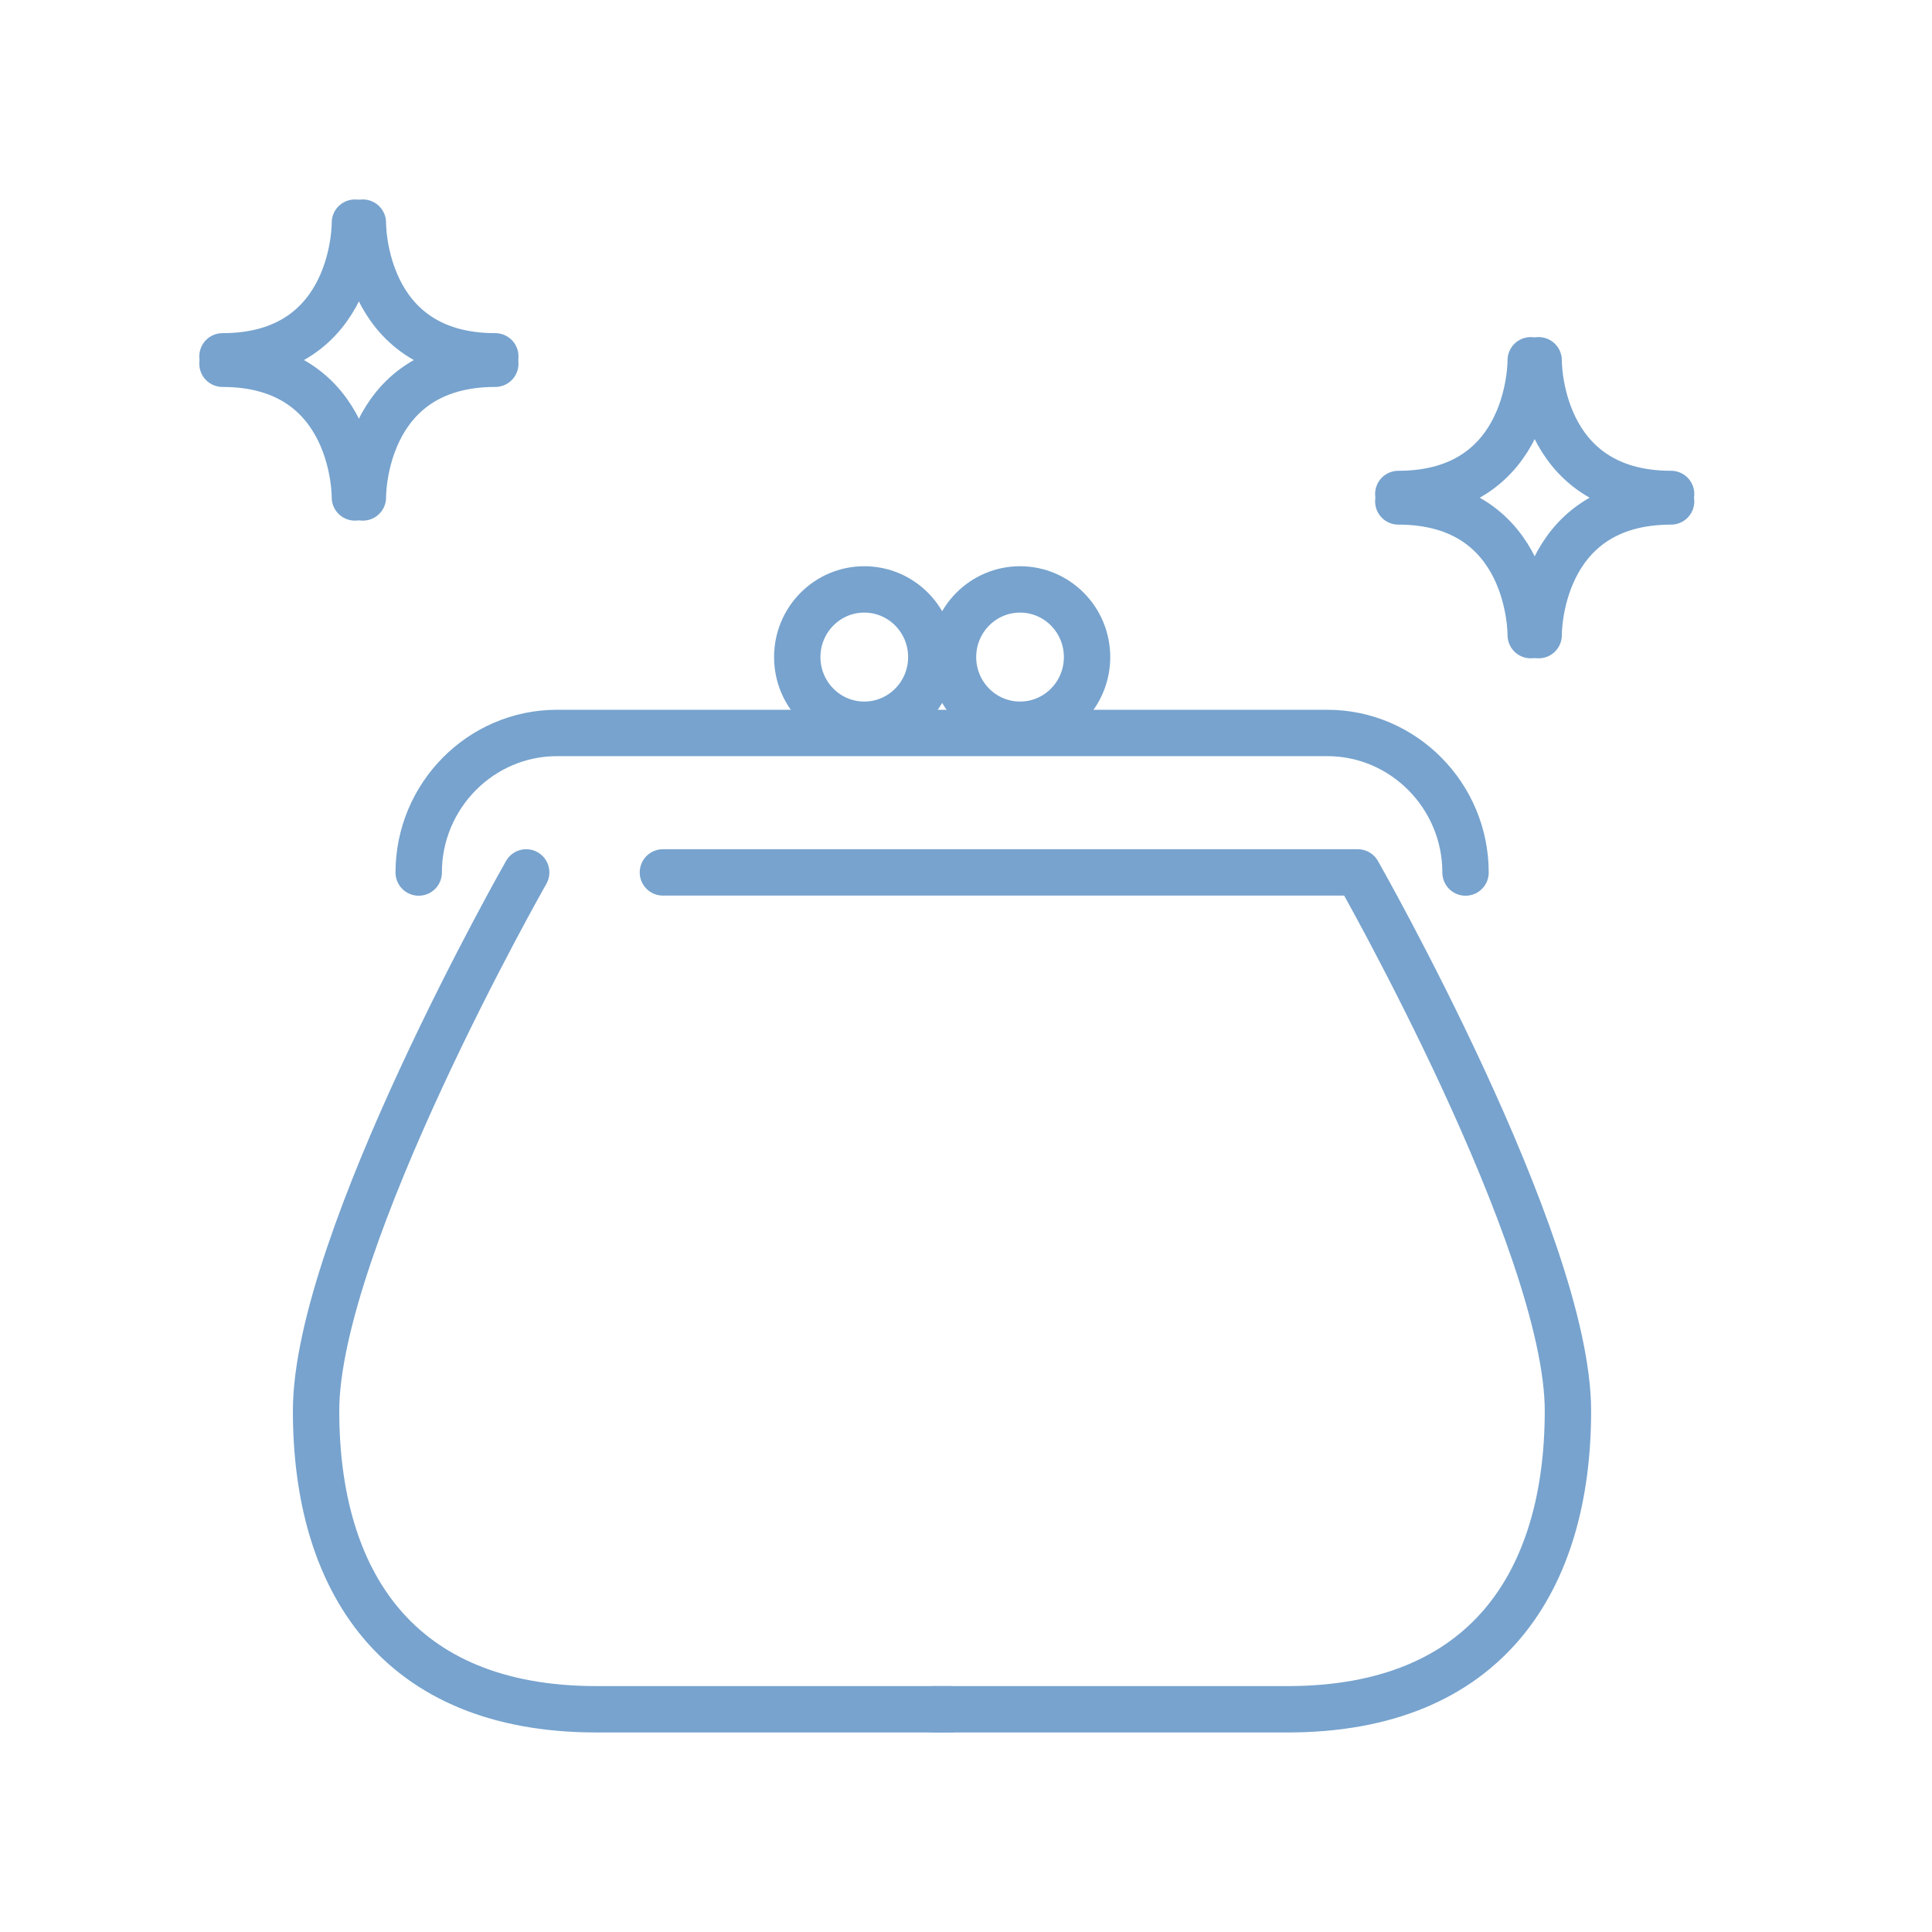 <svg width="50" height="50" viewBox="0 0 50 50" fill="none" xmlns="http://www.w3.org/2000/svg">
<path d="M13.618 22.578C13.618 22.578 8.18 32.13 8.18 36.512C8.18 40.895 10.266 44.236 15.437 44.236H24.587" stroke="#77A3CE" stroke-width="1.2" stroke-linecap="round" stroke-linejoin="round"/>
<path d="M17.156 22.578H35.139C35.139 22.578 40.578 32.13 40.578 36.512C40.578 40.895 38.491 44.236 33.321 44.236H24.17" stroke="#77A3CE" stroke-width="1.2" stroke-linecap="round" stroke-linejoin="round"/>
<path d="M22.367 18.756C23.326 18.756 24.102 17.972 24.102 17.005C24.102 16.038 23.326 15.254 22.367 15.254C21.409 15.254 20.633 16.038 20.633 17.005C20.633 17.972 21.409 18.756 22.367 18.756Z" stroke="#77A3CE" stroke-width="1.2" stroke-linecap="round" stroke-linejoin="round"/>
<path d="M26.399 18.756C27.357 18.756 28.133 17.972 28.133 17.005C28.133 16.038 27.357 15.254 26.399 15.254C25.441 15.254 24.664 16.038 24.664 17.005C24.664 17.972 25.441 18.756 26.399 18.756Z" stroke="#77A3CE" stroke-width="1.2" stroke-linecap="round" stroke-linejoin="round"/>
<path d="M39.615 9.324C39.615 9.324 39.657 12.784 36.188 12.784" stroke="#77A3CE" stroke-width="1.2" stroke-linecap="round" stroke-linejoin="round"/>
<path d="M39.615 16.437C39.615 16.437 39.657 12.977 36.188 12.977" stroke="#77A3CE" stroke-width="1.2" stroke-linecap="round" stroke-linejoin="round"/>
<path d="M39.82 9.324C39.82 9.324 39.778 12.784 43.248 12.784" stroke="#77A3CE" stroke-width="1.2" stroke-linecap="round" stroke-linejoin="round"/>
<path d="M39.82 16.437C39.82 16.437 39.778 12.977 43.248 12.977" stroke="#77A3CE" stroke-width="1.2" stroke-linecap="round" stroke-linejoin="round"/>
<path d="M9.185 5.762C9.185 5.762 9.227 9.222 5.758 9.222" stroke="#77A3CE" stroke-width="1.2" stroke-linecap="round" stroke-linejoin="round"/>
<path d="M9.185 12.874C9.185 12.874 9.227 9.414 5.758 9.414" stroke="#77A3CE" stroke-width="1.2" stroke-linecap="round" stroke-linejoin="round"/>
<path d="M9.391 5.762C9.391 5.762 9.349 9.222 12.818 9.222" stroke="#77A3CE" stroke-width="1.2" stroke-linecap="round" stroke-linejoin="round"/>
<path d="M9.391 12.874C9.391 12.874 9.349 9.414 12.818 9.414" stroke="#77A3CE" stroke-width="1.2" stroke-linecap="round" stroke-linejoin="round"/>
<path d="M10.836 22.581C10.836 20.593 12.445 18.969 14.414 18.969H34.35C36.319 18.969 37.928 20.593 37.928 22.581" stroke="#77A3CE" stroke-width="1.2" stroke-linecap="round" stroke-linejoin="round"/>
</svg>
